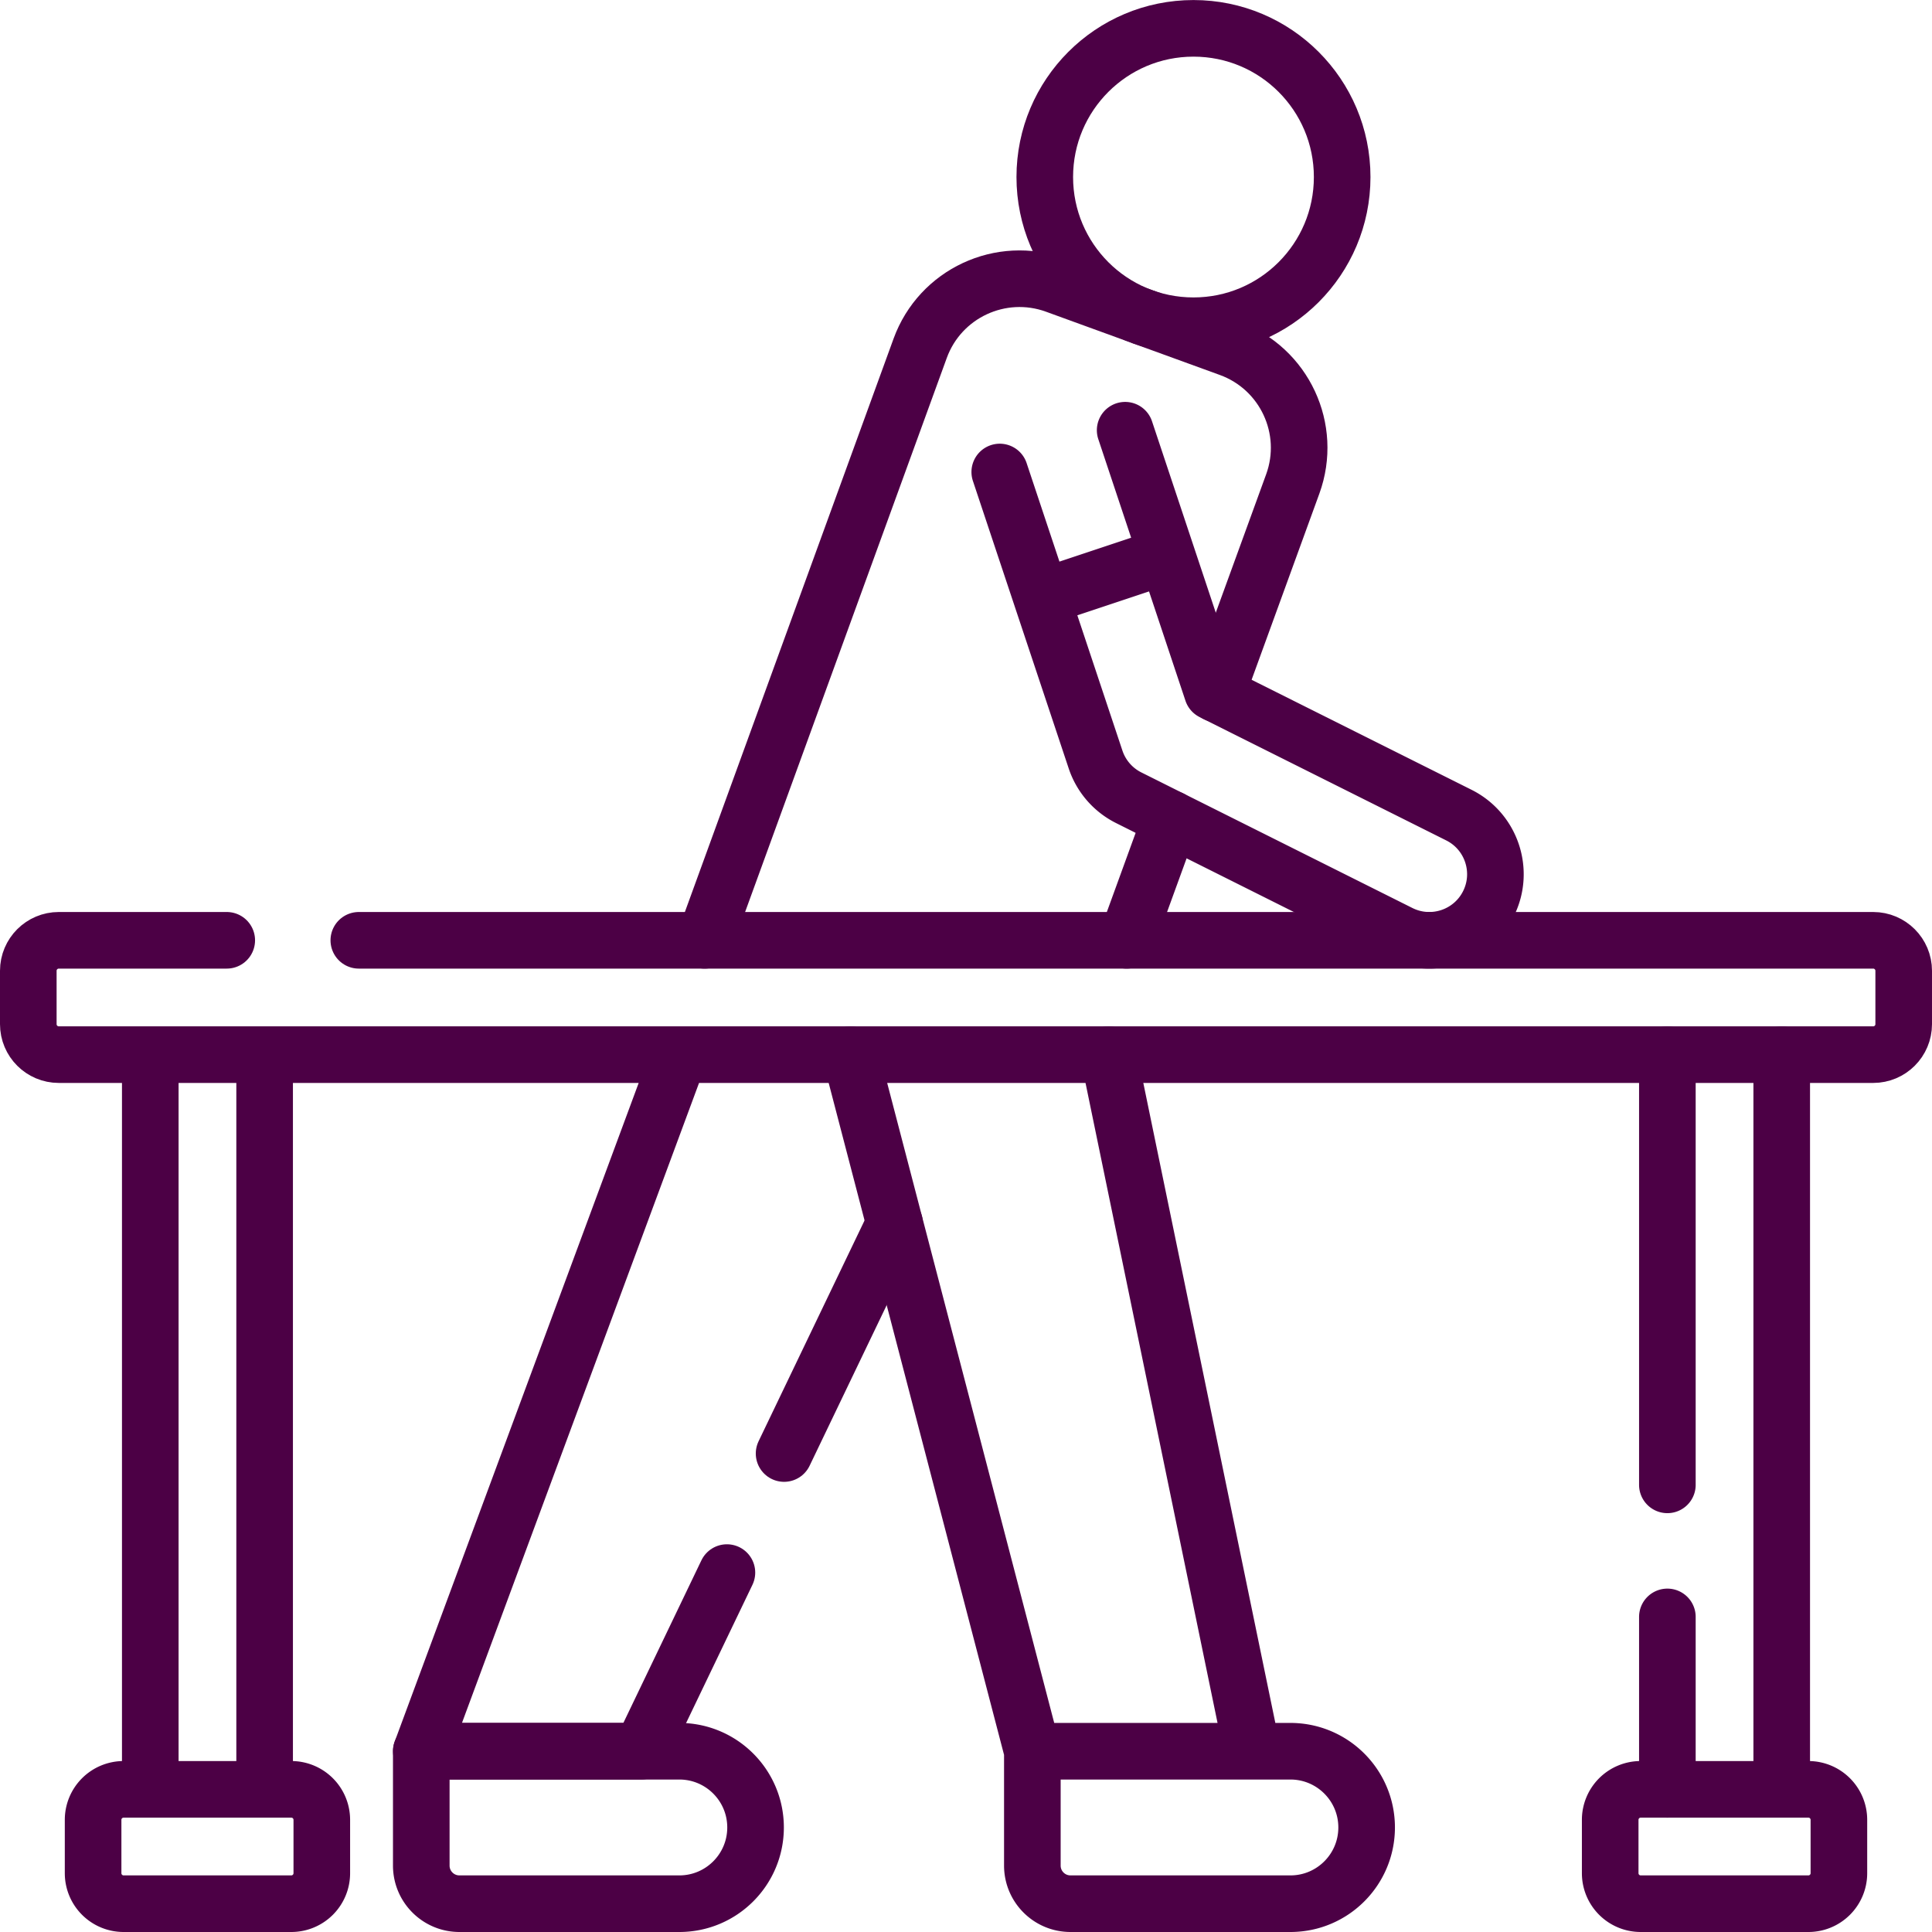 <?xml version="1.0" encoding="UTF-8"?> <svg xmlns="http://www.w3.org/2000/svg" xmlns:xlink="http://www.w3.org/1999/xlink" xmlns:svgjs="http://svgjs.com/svgjs" version="1.1" width="512" height="512" x="0" y="0" viewBox="0 0 512 512" style="enable-background:new 0 0 512 512" xml:space="preserve"><g><path d="M39.825 474.195V279.494M70.13 279.494v194.701M237.07 324.19l-29.28 61.01M180.03 279.5l-68.38 184.59h58.27l22.72-47.34M95.09 249.19h401.33c4.46 0 8.08 3.62 8.08 8.08v14.14c0 4.47-3.62 8.08-8.08 8.08H15.58c-4.46 0-8.08-3.61-8.08-8.08v-14.14c0-4.46 3.62-8.08 8.08-8.08h44.51" style="stroke-linecap: round; stroke-linejoin: round; stroke-miterlimit: 10;" fill="none" stroke="#4C0045" stroke-width="15px" stroke-linecap="round" stroke-linejoin="round" stroke-miterlimit="10" data-original="#000000" opacity="1"></path><path d="m186.75 249.19 57.102-156.88c5.289-14.545 21.367-22.041 35.912-16.752l46.079 16.769c14.545 5.298 22.041 21.376 16.752 35.921l-20.246 55.624M310.29 216.999l-11.714 32.191" style="stroke-linecap: round; stroke-linejoin: round; stroke-miterlimit: 10;" fill="none" stroke="#4C0045" stroke-width="15px" stroke-linecap="round" stroke-linejoin="round" stroke-miterlimit="10" data-original="#000000" opacity="1"></path><path d="m386.616 216.008-65.343-32.681-12.022-36.082-33.231 11.072 14.316 42.965a17.514 17.514 0 0 0 8.781 10.128l71.831 35.927c8.651 4.327 19.171.821 23.498-7.829h0c4.326-8.653.821-19.173-7.83-23.5zM264.947 125.086l11.072 33.231 33.232-11.072-11.073-33.232" style="stroke-linecap: round; stroke-linejoin: round; stroke-miterlimit: 10;" fill="none" stroke="#4C0045" stroke-width="15px" stroke-linecap="round" stroke-linejoin="round" stroke-miterlimit="10" data-original="#000000" opacity="1"></path><circle cx="316.283" cy="46.917" r="39.406" style="stroke-linecap: round; stroke-linejoin: round; stroke-miterlimit: 10;" fill="none" stroke="#4C0045" stroke-width="15px" stroke-linecap="round" stroke-linejoin="round" stroke-miterlimit="10" data-original="#000000" opacity="1"></circle><path d="m331.866 464.093-38.079-184.599M225.404 279.494l48.18 184.599M283.686 504.5h58.282c11.158 0 20.203-9.045 20.203-20.203v0c0-11.158-9.045-20.203-20.203-20.203h-68.383v30.305c-.001 5.578 4.522 10.101 10.101 10.101zM121.746 504.5h58.282c11.158 0 20.203-9.045 20.203-20.203v0c0-11.158-9.045-20.203-20.203-20.203h-68.383v30.305c-.001 5.578 4.522 10.101 10.101 10.101zM77.201 474.195H32.754a8.081 8.081 0 0 0-8.081 8.081v14.142a8.081 8.081 0 0 0 8.081 8.081h44.447a8.081 8.081 0 0 0 8.081-8.081v-14.142a8.08 8.08 0 0 0-8.081-8.081zM472.175 474.195V279.494M441.87 474.2v-45.7M441.87 393.5V279.49M434.799 474.195h44.447a8.081 8.081 0 0 1 8.081 8.081v14.142a8.081 8.081 0 0 1-8.081 8.081h-44.447a8.081 8.081 0 0 1-8.081-8.081v-14.142a8.08 8.08 0 0 1 8.081-8.081z" style="stroke-linecap: round; stroke-linejoin: round; stroke-miterlimit: 10;" fill="none" stroke="#4C0045" stroke-width="15px" stroke-linecap="round" stroke-linejoin="round" stroke-miterlimit="10" data-original="#000000" opacity="1"></path></g></svg> 